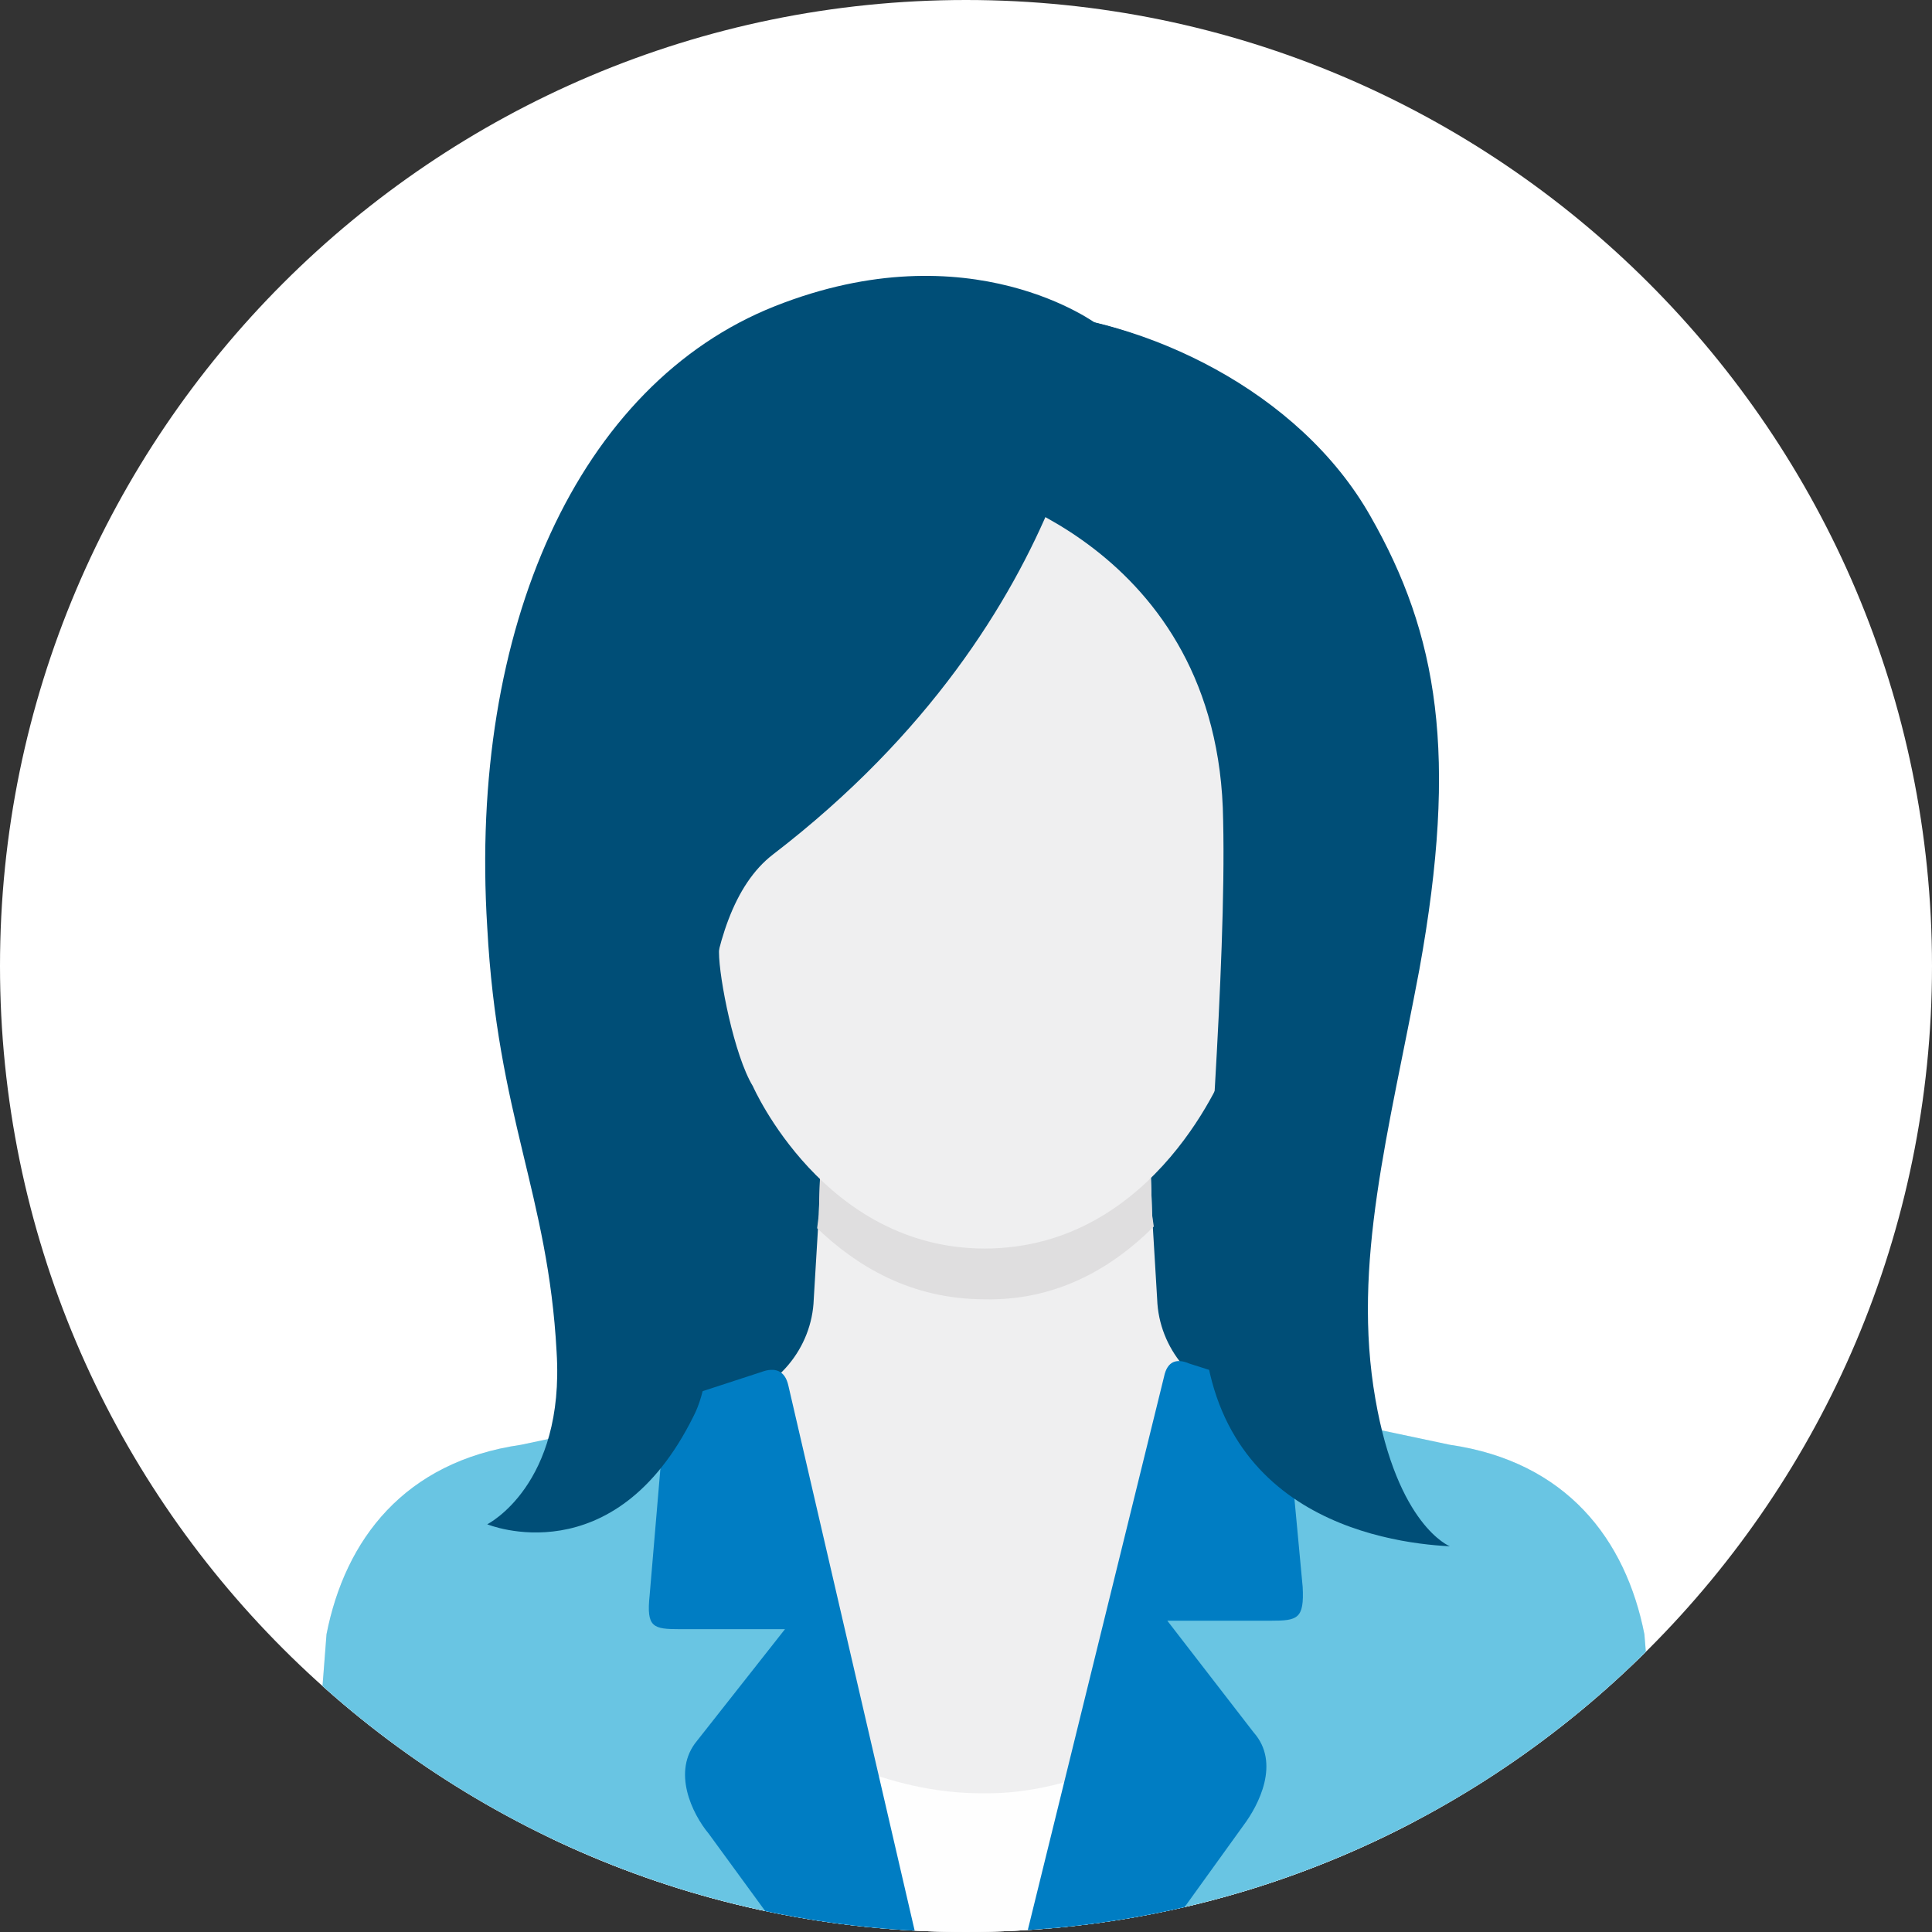 <svg xmlns="http://www.w3.org/2000/svg" xmlns:xlink="http://www.w3.org/1999/xlink" xmlns:xodm="http://www.corel.com/coreldraw/odm/2003" xml:space="preserve" width="554px" height="554px" style="shape-rendering:geometricPrecision; text-rendering:geometricPrecision; image-rendering:optimizeQuality; fill-rule:evenodd; clip-rule:evenodd" viewBox="0 0 11.42 11.42"><rect x="0" y="0" width="11.42" height="11.42" fill="#333333" stroke="none"/> <defs> <style type="text/css"> .fil7 {fill:none} .fil0 {fill:white} .fil3 {fill:#FEFEFE;fill-rule:nonzero} .fil2 {fill:#EFEFF0;fill-rule:nonzero} .fil5 {fill:#DFDEDF;fill-rule:nonzero} .fil1 {fill:#004E77;fill-rule:nonzero} .fil6 {fill:#007DC3;fill-rule:nonzero} .fil4 {fill:#69C5E3;fill-rule:nonzero} </style> <clipPath id="id0"> <path d="M5.71 11.42c-3.15,0 -5.71,-2.56 -5.71,-5.71 0,-3.15 2.56,-5.71 5.71,-5.71 3.15,0 5.71,2.56 5.71,5.71 0,3.15 -2.56,5.71 -5.71,5.71z"></path> </clipPath> </defs> <g id="Layer_x0020_1">  <path class="fil0" d="M5.71 11.42c-3.15,0 -5.71,-2.56 -5.71,-5.71 0,-3.15 2.56,-5.71 5.71,-5.71 3.15,0 5.71,2.56 5.71,5.71 0,3.15 -2.56,5.71 -5.71,5.71z"></path> <g style="clip-path:url(#id0)"> <g id="_2323459373952"> <path id="_1" class="fil1" d="M5.83 1.84c0.77,-0.04 1.81,0.41 2.21,1.24 0.4,0.84 0.49,1.51 0.23,2.71 -0.35,1.61 -0.16,3.54 -0.16,3.54l-4.61 0.11c0,0 -0.19,-6.11 0.51,-6.71 0.69,-0.6 1.15,-0.86 1.82,-0.89z"></path> <path class="fil2" d="M9.87 11.47l-0.15 -1.81c-0.11,-0.56 -0.46,-1.02 -1.15,-1.12l-1.04 -0.22 -0.19 -0.04c-0.28,-0.06 -0.49,-0.31 -0.5,-0.6l-0.03 -0.5 -0.01 -0.31 -1.95 0 -0.01 0.31 -0.03 0.5c-0.01,0.29 -0.22,0.54 -0.5,0.6l-0.19 0.04 -1.04 0.22c-0.69,0.1 -1.04,0.56 -1.15,1.12l-0.14 1.81 8.08 0z"></path> <path class="fil3" d="M8.54 11.47c-0.09,-0.62 -0.6,-1.92 -0.6,-1.92 -0.09,0 -1.1,1.05 -2.1,1.05l-0.04 0c-1.1,0 -2,-1.05 -2.09,-1.05 0,0 -0.51,1.3 -0.6,1.92l5.43 0z"></path> <path class="fil4" d="M5.4 11.47l-0.83 -3.31c-0.08,0.06 -0.17,0.1 -0.26,0.12l-0.19 0.04 -1.04 0.22c-0.69,0.1 -1.04,0.56 -1.15,1.12l-0.14 1.81 3.61 0z"></path> <path class="fil4" d="M9.87 11.47l-0.15 -1.81c-0.11,-0.56 -0.46,-1.02 -1.15,-1.12l-1.04 -0.22 -0.19 -0.04c-0.09,-0.02 -0.18,-0.06 -0.26,-0.12l-0.91 3.31 3.7 0z"></path> <path class="fil5" d="M6.82 7.25l-0.01 -0.07 -0.01 -0.31 -1.95 0 -0.01 0.31 -0.01 0.08c0.23,0.22 0.55,0.42 0.99,0.42 0.44,0.01 0.77,-0.2 1,-0.43z"></path> <path class="fil2" d="M5.82 2.75l-1.57 0 0 2.88c0,0.15 0.09,0.61 0.2,0.79 0,0 0.42,0.96 1.37,0.96 1.02,0 1.43,-1.08 1.43,-1.08 0.07,-0.17 0.14,-0.58 0.15,-0.67l0 -2.88 -1.58 0z"></path> <path class="fil6" d="M4.02 9.63l0.62 0 -0.52 0.66c-0.15,0.18 -0.03,0.43 0.07,0.55l0.46 0.63 0.77 0 -0.76 -3.28c-0.02,-0.09 -0.08,-0.11 -0.16,-0.08l-0.46 0.15c0,0 -0.08,0.01 -0.1,0.05 0,0.01 -0.01,0.06 -0.01,0.06l-0.09 1.06c-0.02,0.19 0.02,0.2 0.18,0.2z"></path> <path class="fil6" d="M6.86 11.47l0.49 -0.68c0.09,-0.12 0.22,-0.37 0.06,-0.55l-0.51 -0.66 0.61 0c0.16,0 0.2,-0.01 0.19,-0.2l-0.1 -1.07c0,0 0,-0.04 -0.01,-0.05 -0.01,-0.04 -0.09,-0.05 -0.09,-0.05l-0.47 -0.15c-0.07,-0.03 -0.13,-0.02 -0.15,0.08l-0.82 3.33 0.8 0z"></path> <path class="fil1" d="M6.03 1.84l-0.31 1.03c0,0 1.49,0.34 1.51,1.98 0.02,0.86 -0.11,2.41 -0.12,2.78 -0.05,1.32 1.06,1.49 1.46,1.51 0,0 -0.31,-0.12 -0.44,-0.87 -0.14,-0.8 0.08,-1.58 0.26,-2.54 0.23,-1.27 0.11,-1.98 -0.29,-2.68 -0.42,-0.74 -1.33,-1.17 -2.07,-1.21z"></path> <path class="fil1" d="M6.49 1.92c0,0 -0.07,1.71 -1.92,3.13 -0.47,0.36 -0.42,1.43 -0.4,2 0.03,0.49 0.07,1.05 -0.07,1.32 -0.47,0.95 -1.22,0.64 -1.22,0.64 0,0 0.46,-0.23 0.41,-1.02 -0.05,-0.93 -0.35,-1.39 -0.41,-2.51 -0.11,-1.77 0.54,-3.21 1.7,-3.67 1.16,-0.46 1.91,0.11 1.91,0.11z"></path> </g> </g> <path class="fil7" d="M5.71 11.42c-3.15,0 -5.71,-2.56 -5.71,-5.71 0,-3.15 2.56,-5.71 5.71,-5.71 3.15,0 5.71,2.56 5.71,5.71 0,3.15 -2.56,5.71 -5.71,5.71z"></path> </g> </svg>